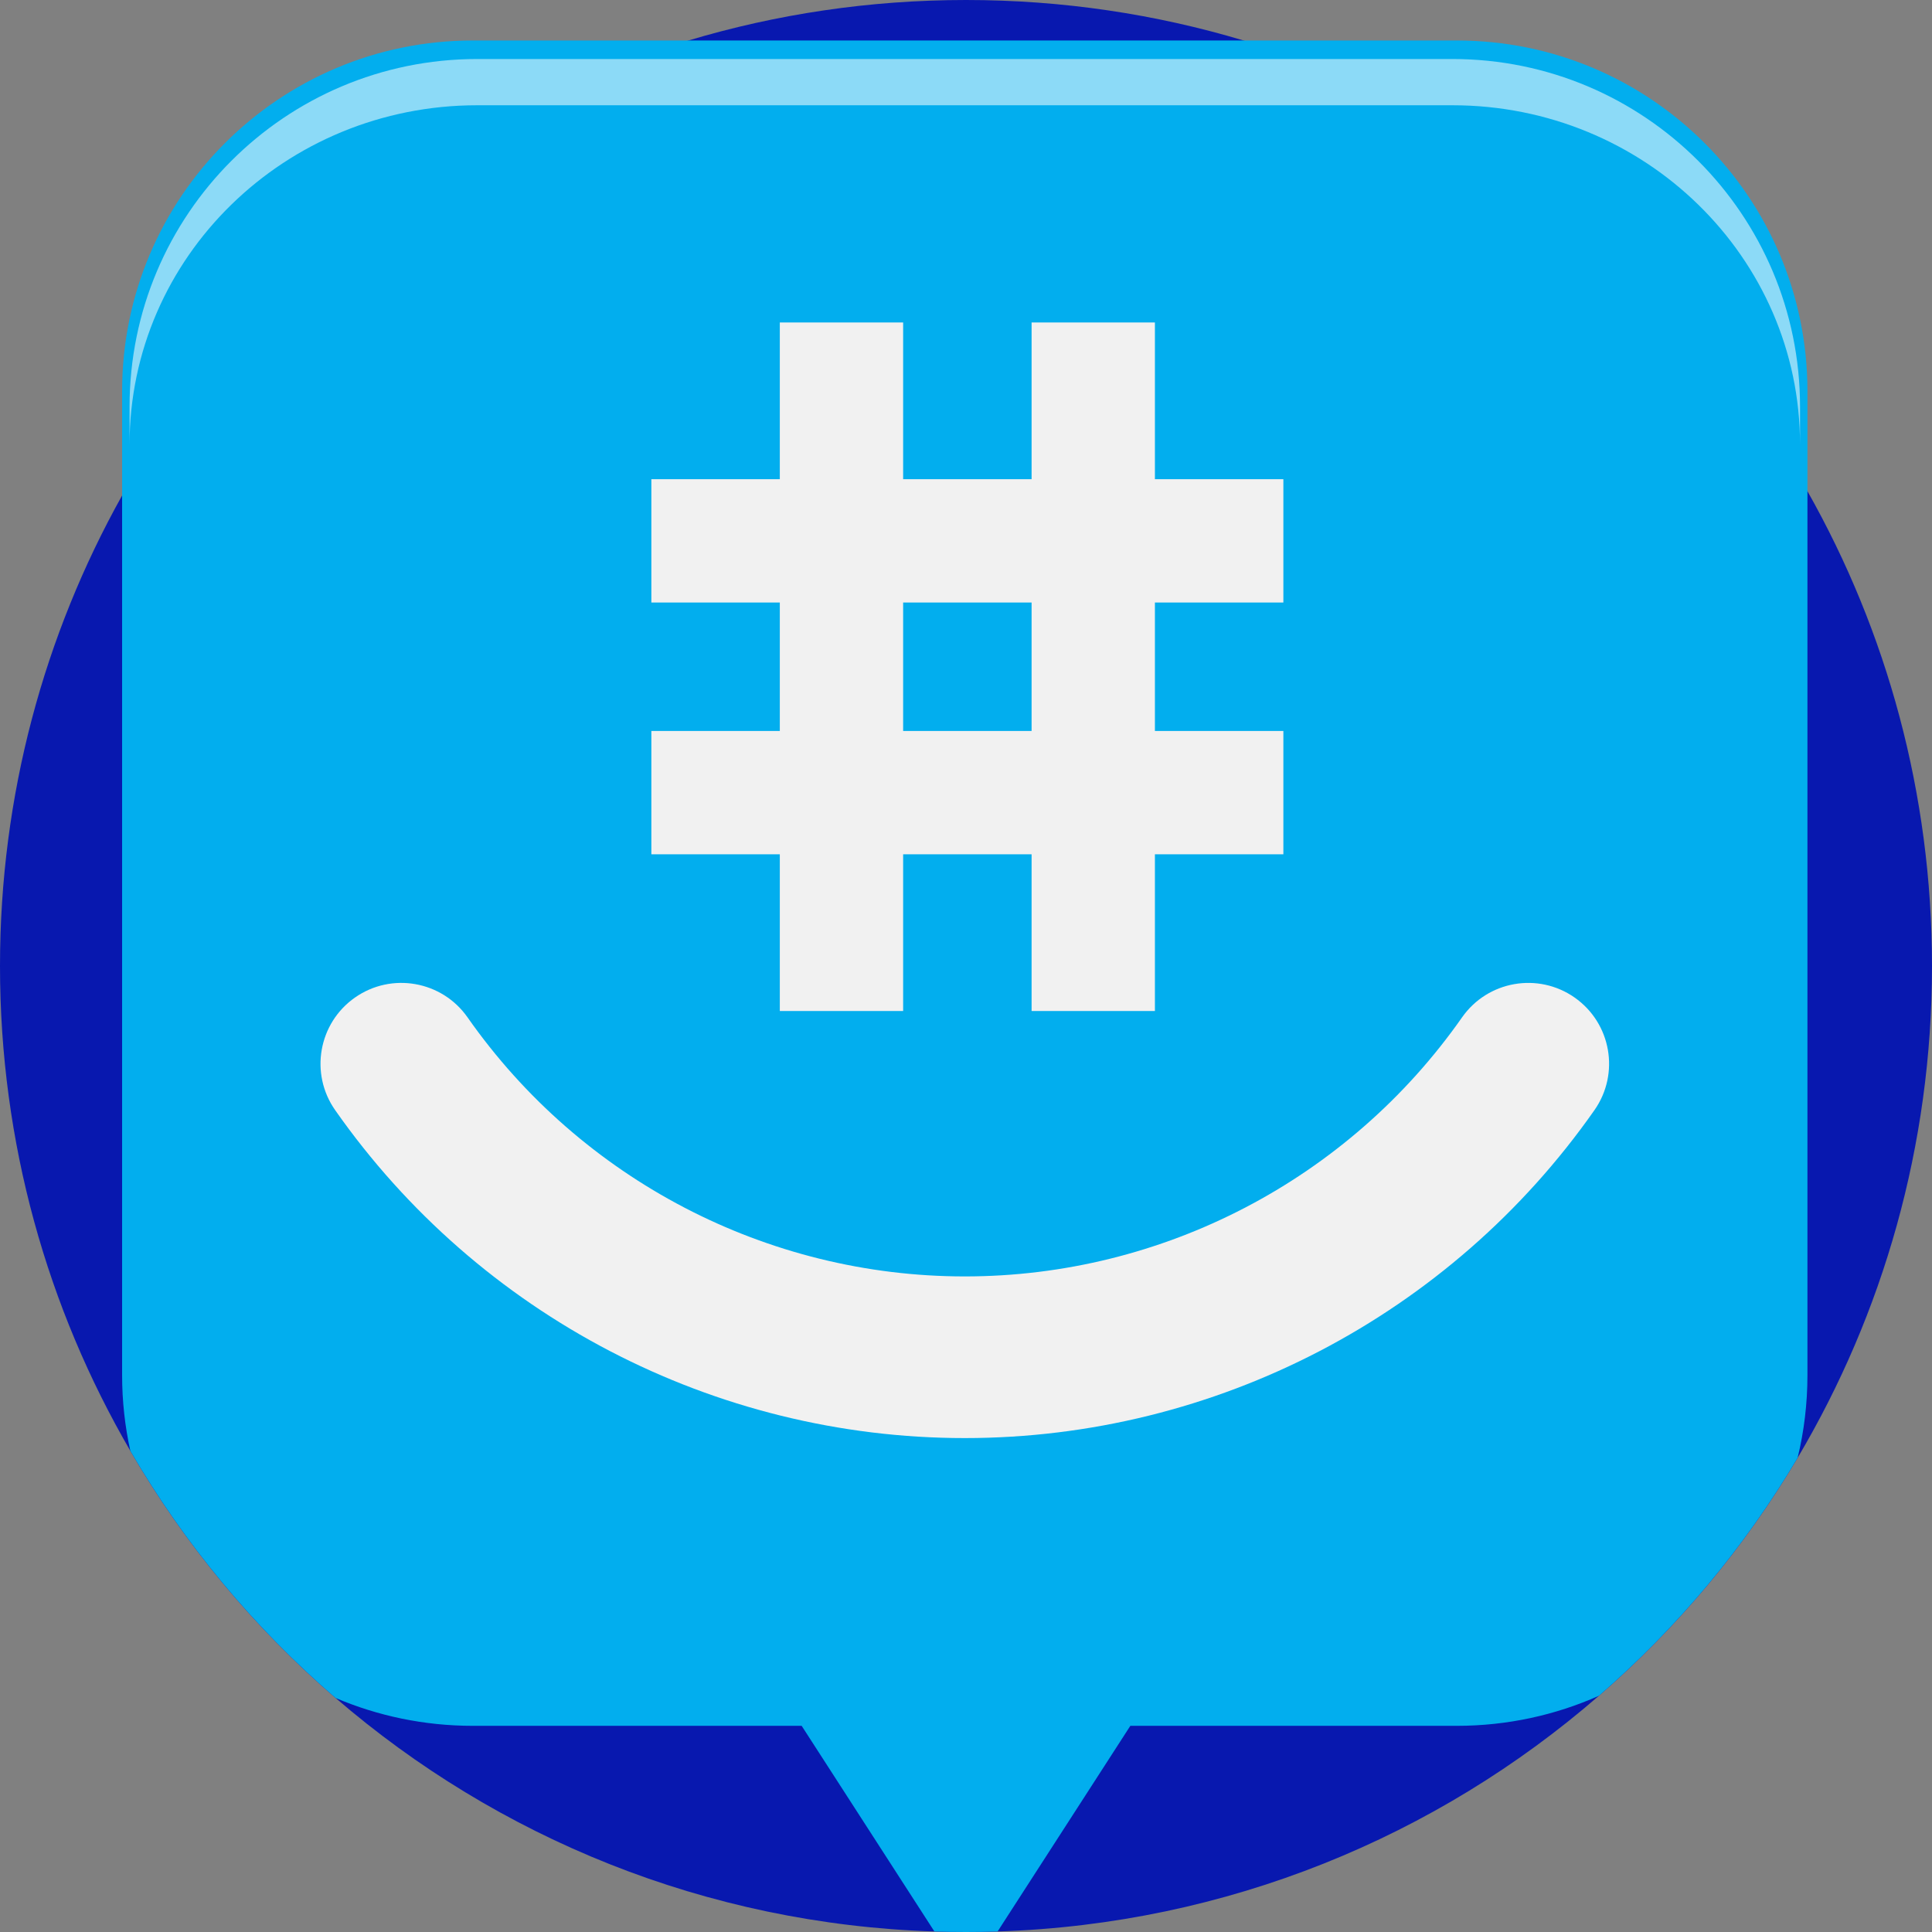 <?xml version="1.0" encoding="UTF-8"?> <svg xmlns="http://www.w3.org/2000/svg" width="512" height="512" viewBox="0 0 512 512" fill="none"><rect x="0" y="0" width="512" height="512" fill="#808080" stroke="none"/> <g clip-path="url(#clip0)"> <path d="M512 256C512 303.586 499.012 348.148 476.391 386.332C462.305 410.09 444.48 431.387 423.727 449.398C380.762 486.691 325.254 509.91 264.371 511.863C261.59 511.957 258.801 512 256 512C253.199 512 250.41 511.957 247.629 511.863C187.047 509.922 131.805 486.934 88.93 449.977C67.363 431.387 48.934 409.254 34.543 384.5C12.582 346.738 0 302.832 0 256C0 210.734 11.746 168.207 32.359 131.312C64.492 73.812 118.156 29.977 182.438 10.73C205.73 3.75 230.43 0 256 0C281.57 0 306.27 3.75 329.562 10.73C393.414 29.852 446.797 73.238 478.992 130.172C500.004 167.328 512 210.266 512 256V256Z" fill="#0818AF"></path> <path d="M478.992 103.676V364.418C478.992 371.973 478.094 379.309 476.391 386.332C462.305 410.09 444.48 431.387 423.727 449.398C412.211 454.52 399.465 457.363 386.059 457.363H299.551L264.371 511.863C261.59 511.957 258.801 512 256 512C253.199 512 250.41 511.957 247.629 511.863L212.449 457.363H125.305C112.398 457.363 100.102 454.73 88.93 449.977C67.363 431.387 48.934 409.254 34.543 384.5C33.113 378.035 32.359 371.316 32.359 364.418V103.676C32.359 52.34 73.981 10.73 125.305 10.73H386.059C437.383 10.73 478.992 52.34 478.992 103.676V103.676Z" fill="#02AEEE"></path> <path d="M340.105 159.672V126.992H306.062V85.461H273.383V126.992H239.34V85.461H206.66V126.992H172.617V159.672H206.66V193.715H172.617V226.395H206.66V267.926H239.34V226.395H273.383V267.926H306.062V226.395H340.105V193.715H306.062V159.672H340.105ZM273.383 193.715H239.34V159.672H273.383V193.715Z" fill="#F1F1F1"></path> <path d="M255.675 381.106C189.316 381.106 126.937 348.613 88.816 294.191C82.027 284.504 84.382 271.149 94.07 264.359C103.761 257.57 117.117 259.926 123.906 269.613C154.019 312.602 203.277 338.266 255.675 338.266C308.082 338.266 357.347 312.602 387.461 269.613C394.246 259.926 407.605 257.574 417.293 264.359C426.984 271.149 429.336 284.504 422.546 294.195C384.421 348.613 322.043 381.106 255.675 381.106V381.106Z" fill="#F1F1F1"></path> <path d="M477.027 107.77V117.797C477.027 68.144 435.785 27.895 384.91 27.895H126.453C75.578 27.895 34.336 68.144 34.336 117.797V107.77C34.336 56.891 75.578 15.641 126.453 15.641H384.91C435.785 15.641 477.027 56.891 477.027 107.77Z" fill="#8CDAF7"></path> </g> <defs> <clipPath id="clip0"> <rect width="512" height="512" fill="white"></rect> </clipPath> </defs> </svg> 